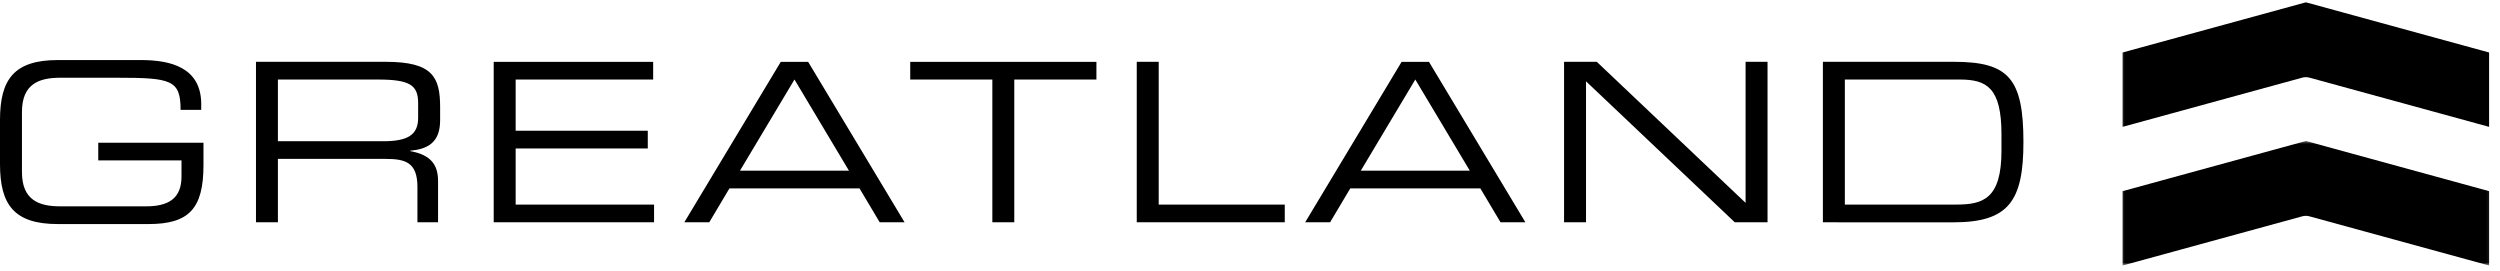 <svg width="443" height="48" viewBox="0 0 443 48" fill="none" xmlns="http://www.w3.org/2000/svg">
<mask id="mask0_4001_249" style="mask-type:luminance" maskUnits="userSpaceOnUse" x="375" y="0" width="68" height="24">
<path d="M375.51 0H442.015V23.542H375.51V0Z" fill="white"/>
</mask>
<g mask="url(#mask0_4001_249)">
<path d="M408.614 0.411H408.594L376.12 9.302V22.479L407.953 13.76C408.37 13.646 408.818 13.646 409.234 13.76L441.068 22.479V9.302L408.614 0.411Z" fill="#000"/>
</g>
<mask id="mask1_4001_249" style="mask-type:luminance" maskUnits="userSpaceOnUse" x="375" y="24" width="67" height="24">
<path d="M375.51 24.875H441.844V47.047H375.51V24.875Z" fill="white"/>
</mask>
<g mask="url(#mask1_4001_249)">
<path d="M408.614 24.984H408.594L376.12 33.875V47.052L407.953 38.333C408.37 38.219 408.818 38.219 409.234 38.333L441.068 47.052V33.875L408.614 24.984Z" fill="#000"/>
</g>
<path d="M36.052 25.292H17.412V28.427H32.161V31.297C32.161 35.224 29.776 36.562 25.88 36.562H10.651C6.917 36.562 3.891 35.464 3.891 30.51V19.828C3.891 14.875 6.917 13.776 10.651 13.776H20.75C30.37 13.776 32 14.167 32 19.474H35.656V18.453C35.656 11.896 30.135 10.641 24.969 10.641H10.255C2.464 10.641 0 14.094 0 21.281V29.062C0 36.25 2.464 39.703 10.255 39.703H26.318C33.516 39.703 36.057 36.958 36.057 29.219V25.292H36.052ZM45.354 39.391H49.245V28.156H68.245C71.787 28.156 73.969 28.703 73.969 33.146V39.391H77.625V32.125C77.625 29.531 76.672 27.484 72.703 26.781V26.703C75.682 26.432 77.99 25.333 77.99 21.323V19.005C77.99 13.656 76.677 10.953 68.37 10.953H45.359V39.385L45.354 39.391ZM49.245 25.021V14.094H66.974C72.703 14.094 74.094 15.115 74.094 18.302V20.896C74.094 23.885 72.26 25.026 67.932 25.026H49.245V25.021ZM87.484 39.391H115.901V36.25H91.375V26.307H114.786V23.172H91.375V14.094H115.74V10.958H87.484V39.391ZM121.266 39.391H125.682L129.255 33.385H152.307L155.885 39.391H160.292L143.203 10.958H138.354L121.26 39.391H121.266ZM150.443 30.24H131.125L140.781 14.088L150.432 30.24H150.443ZM175.844 39.391H179.729V14.094H194.286V10.958H161.292V14.094H175.844V39.391ZM201.432 39.391H227.661V36.25H205.323V10.953H201.432V39.391ZM231.281 39.391H235.693L239.266 33.385H262.318L265.896 39.391H270.302L253.214 10.958H248.365L231.276 39.391H231.281ZM260.458 30.24H241.135L250.792 14.088L260.448 30.24H260.458ZM277.151 39.391H281.042V14.406L307.406 39.391H313.208V10.953H309.318V35.943L282.953 10.953H277.151V39.391ZM354.661 26.703C354.661 35.229 351.401 36.25 346.667 36.25H326.906V14.094H347.307C352.073 14.094 354.661 15.583 354.661 23.802V26.708V26.703ZM323.016 39.391L346.151 39.396C355.932 39.396 358.552 35.63 358.552 25.172C358.552 13.932 355.932 10.953 346.271 10.953H323.016V39.391Z" fill="#000"/>
</svg>
